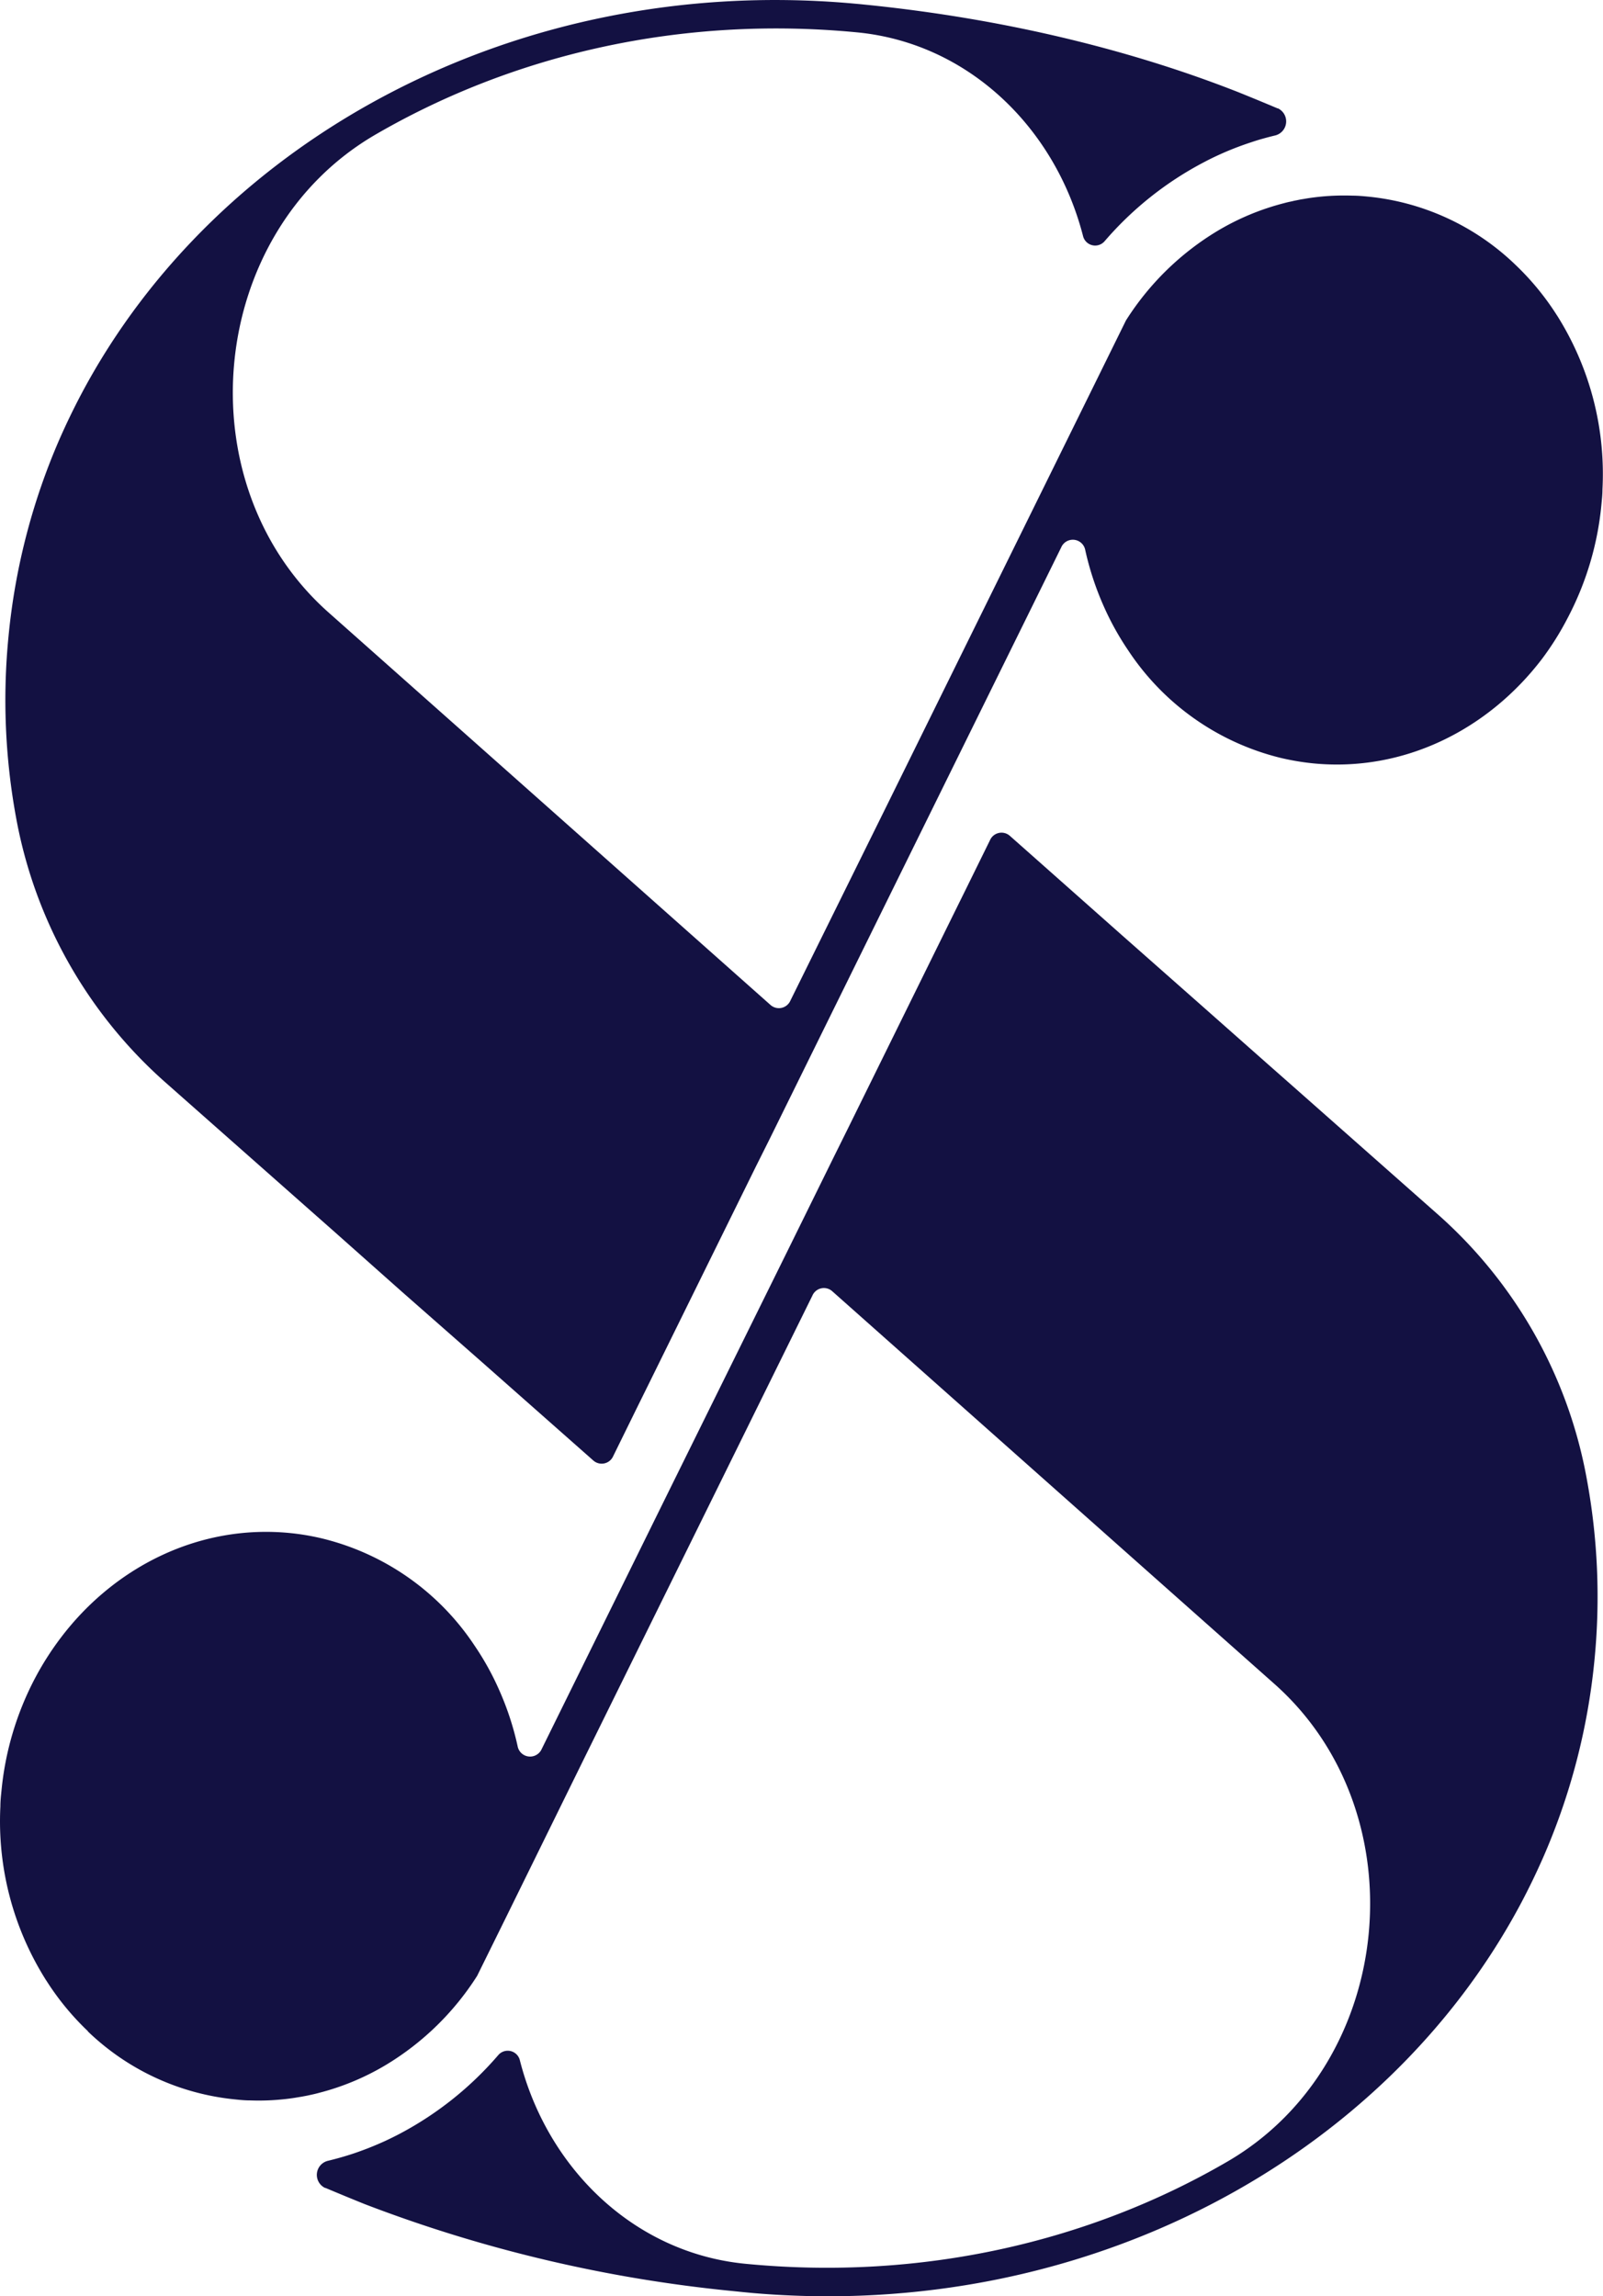<svg xmlns="http://www.w3.org/2000/svg" version="1.1" xmlns:xlink="http://www.w3.org/1999/xlink" width="296.89" height="425.19"><svg xmlns="http://www.w3.org/2000/svg" viewBox="0 0 296.89 425.19">
  <path d="M295.31,307.39a120,120,0,0,1-9.45,36.43q-1.91,4.35-4.12,8.53c-25.15,47.35-80.8,77.53-142.29,72.25l-1.88-.18-1.87-.19a261.46,261.46,0,0,1-68.16-16.1c-2.48-1-4.9-2-7.27-3l-.08,0a2.68,2.68,0,0,1,.48-5c.79-.19,1.59-.4,2.37-.62s1.49-.44,2.23-.68a60.44,60.44,0,0,0,6.15-2.43c.85-.4,1.69-.81,2.53-1.25A62.61,62.61,0,0,0,92.3,380.52a2.31,2.31,0,0,1,4,1.05c5.17,20.15,21.3,35.62,41.73,37.61,32.75,3.19,63.86-4.11,89.29-18.92C258.51,382.13,263,335.7,236,311.78l-24.45-21.7h0l-57.43-51a2.32,2.32,0,0,0-3.66.83l-17.95,36.4-24.34,49.34h0L93.8,354.87v0l-5.43,11v0a51.46,51.46,0,0,1-16.88,16.48,46.6,46.6,0,0,1-12.36,5.17c-.4.11-.8.21-1.21.3l-1,.22-1.06.2-.44.07c-1.12.2-2.23.35-3.36.45a43.17,43.17,0,0,1-5.7.17c-1,0-1.9-.09-2.86-.19a45.8,45.8,0,0,1-27.23-12.59l0-.05a49.54,49.54,0,0,1-7.72-9.41.57.57,0,0,1-.12-.18A55,55,0,0,1,.07,334.5c0-1,.1-1.92.2-2.88a56.19,56.19,0,0,1,6.2-20.84h0a54.5,54.5,0,0,1,4.82-7.56c10-13.18,25.68-21,42.41-19.35a44.61,44.61,0,0,1,5.94,1,47.26,47.26,0,0,1,28.25,19.84,51.37,51.37,0,0,1,4.62,8.36,53.78,53.78,0,0,1,3.36,10.28,2.35,2.35,0,0,0,4.46.51l5.07-10.28,18.43-37.38,22-44.52,8.61-17.47,2.48-5,19.62-39.8,2.42-4.9,4.39-8.92a2.33,2.33,0,0,1,3.66-.84l3.84,3.4,16.92,15,14.79,13.06,12.38,10.95,4.46,3.93,27.15,24,0,0h0a85.83,85.83,0,0,1,27.32,48.68A119.86,119.86,0,0,1,295.31,307.39Z" fill="#131142"></path>
  <path d="M1.58,117.8A120.09,120.09,0,0,1,11,81.37q1.91-4.35,4.12-8.52C40.3,25.5,96-4.68,157.44.6l1.88.17,1.87.19c25.06,2.6,48.27,8.28,68.16,16.11,2.48,1,4.9,2,7.27,3l.08,0a2.68,2.68,0,0,1-.48,5c-.8.19-1.59.4-2.38.62s-1.48.44-2.22.69a56.28,56.28,0,0,0-6.16,2.43c-.85.39-1.69.81-2.52,1.25a62.45,62.45,0,0,0-18.36,14.61,2.31,2.31,0,0,1-4-1C195.36,23.48,179.23,8,158.81,6,126.06,2.83,95,10.13,69.51,24.94,38.38,43.06,33.9,89.49,60.85,113.41l24.45,21.7h0l57.43,51a2.33,2.33,0,0,0,3.66-.83l18-36.41,24.33-49.33h0l14.4-29.21v0l5.42-11,0,0A51.46,51.46,0,0,1,225.42,42.8a46.46,46.46,0,0,1,12.36-5.17c.4-.11.8-.21,1.2-.29s.67-.16,1-.22.7-.15,1.06-.21l.44-.07c1.11-.2,2.23-.34,3.35-.45a45.12,45.12,0,0,1,5.71-.16c.95,0,1.9.09,2.86.18A45.81,45.81,0,0,1,280.64,49s0,0,0,0a49.52,49.52,0,0,1,7.73,9.41,1.13,1.13,0,0,1,.12.18,55,55,0,0,1,8.3,32.05c0,1-.11,1.92-.2,2.89a56.4,56.4,0,0,1-6.21,20.83h0A53.53,53.53,0,0,1,285.6,122c-10.05,13.18-25.68,21-42.41,19.35a46.72,46.72,0,0,1-5.95-1A47.33,47.33,0,0,1,209,120.5a52.18,52.18,0,0,1-4.63-8.36A54.63,54.63,0,0,1,201,101.87a2.34,2.34,0,0,0-4.45-.52l-5.07,10.29L173.06,149l-21.95,44.53L142.5,211,140,216l-19.62,39.8-2.42,4.9-4.39,8.93a2.33,2.33,0,0,1-3.66.83l-3.85-3.4L89.17,252.14l-14.79-13L62,228.14l-4.45-3.93-27.16-24h0A86,86,0,0,1,3,151.52,120.31,120.31,0,0,1,1.58,117.8Z" fill="#131142"></path>
</svg><style>@media (prefers-color-scheme: light) { :root { filter: none; } }
@media (prefers-color-scheme: dark) { :root { filter: none; } }
</style></svg>